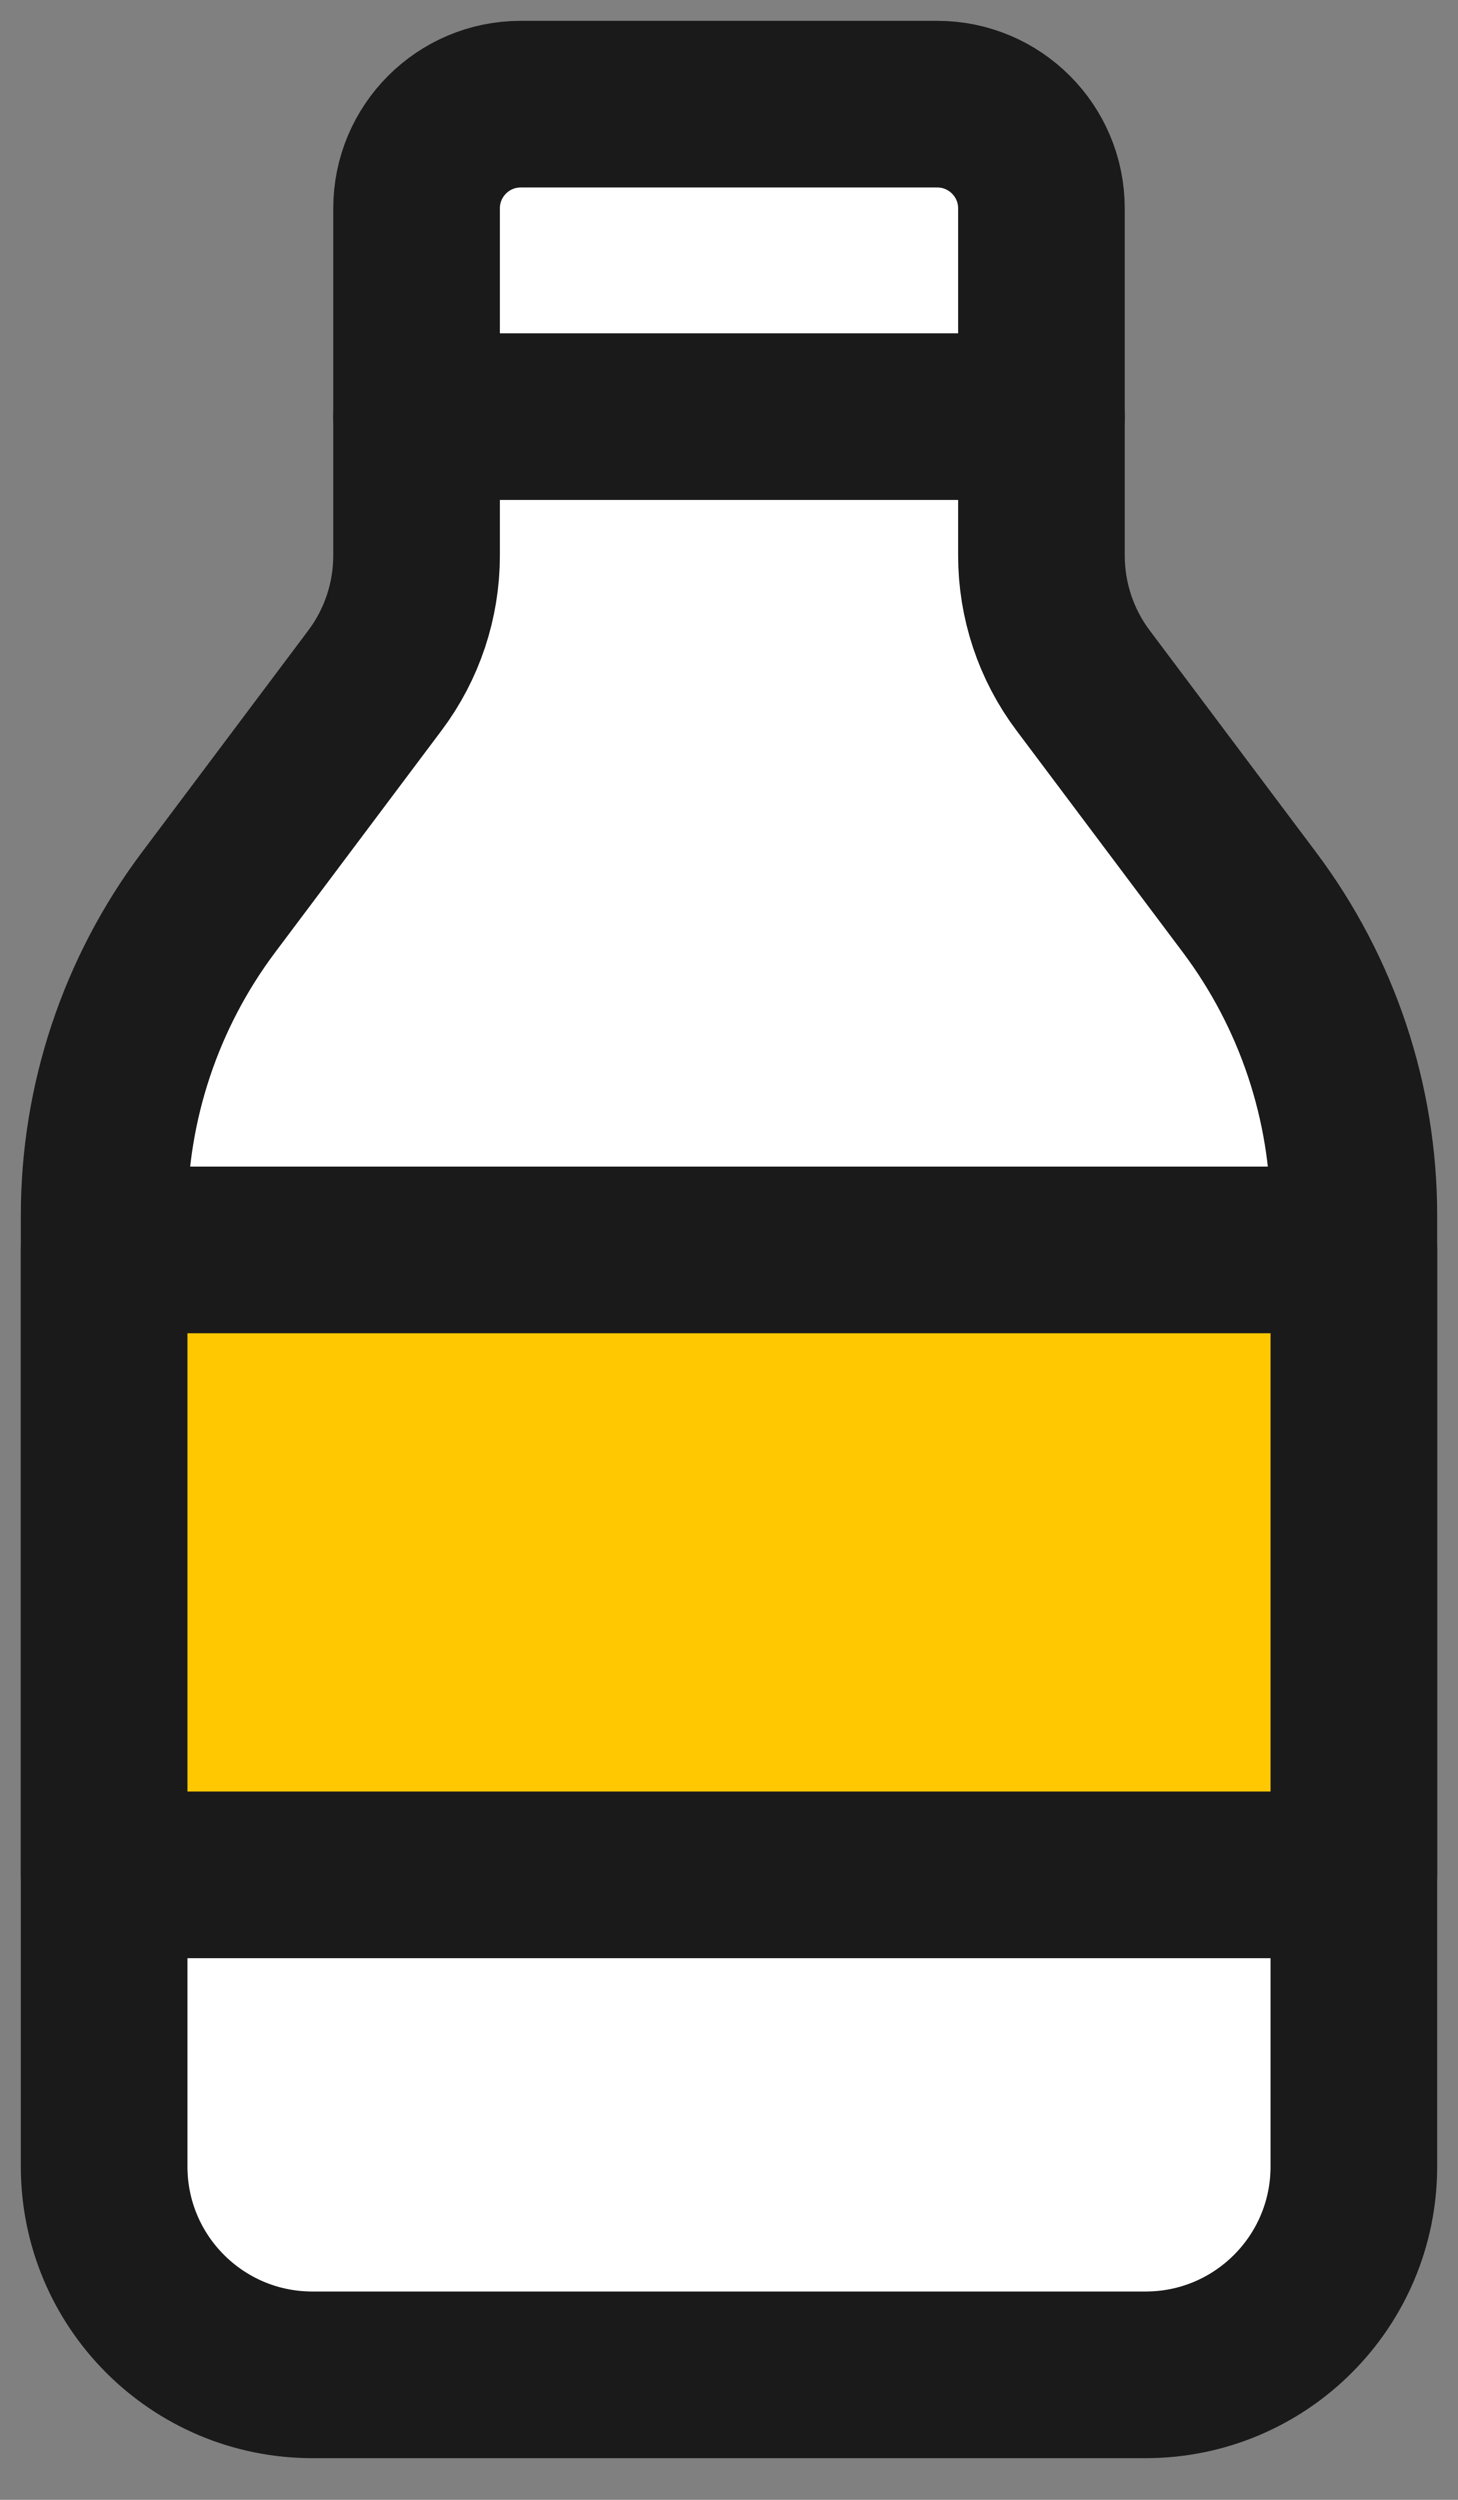 <svg width="14" height="24" viewBox="0 0 14 24" fill="none" xmlns="http://www.w3.org/2000/svg">
<rect x="0" y="0" width="14" height="24" fill="#808080" stroke="none"/>
<path d="M1 20.8V11.666C1 10.585 1.351 9.532 2 8.666L3.6 6.533C3.86 6.187 4 5.766 4 5.333V2C4 1.448 4.448 1 5 1H9C9.552 1 10 1.448 10 2V5.333C10 5.766 10.14 6.187 10.4 6.533L12 8.666C12.649 9.532 13 10.585 13 11.666V20.8C13 21.905 12.105 22.8 11 22.8H3C1.895 22.8 1 21.905 1 20.8Z" fill="white" stroke="#1A1A1A" stroke-width="1.6"/>
<path d="M10 4L4 4" stroke="#1A1A1A" stroke-width="1.6" stroke-linecap="round" stroke-linejoin="round"/>
<path d="M1 12H13V18H1V12Z" fill="#FFC800" stroke="#1A1A1A" stroke-width="1.6" stroke-linecap="round" stroke-linejoin="round"/>
</svg>
